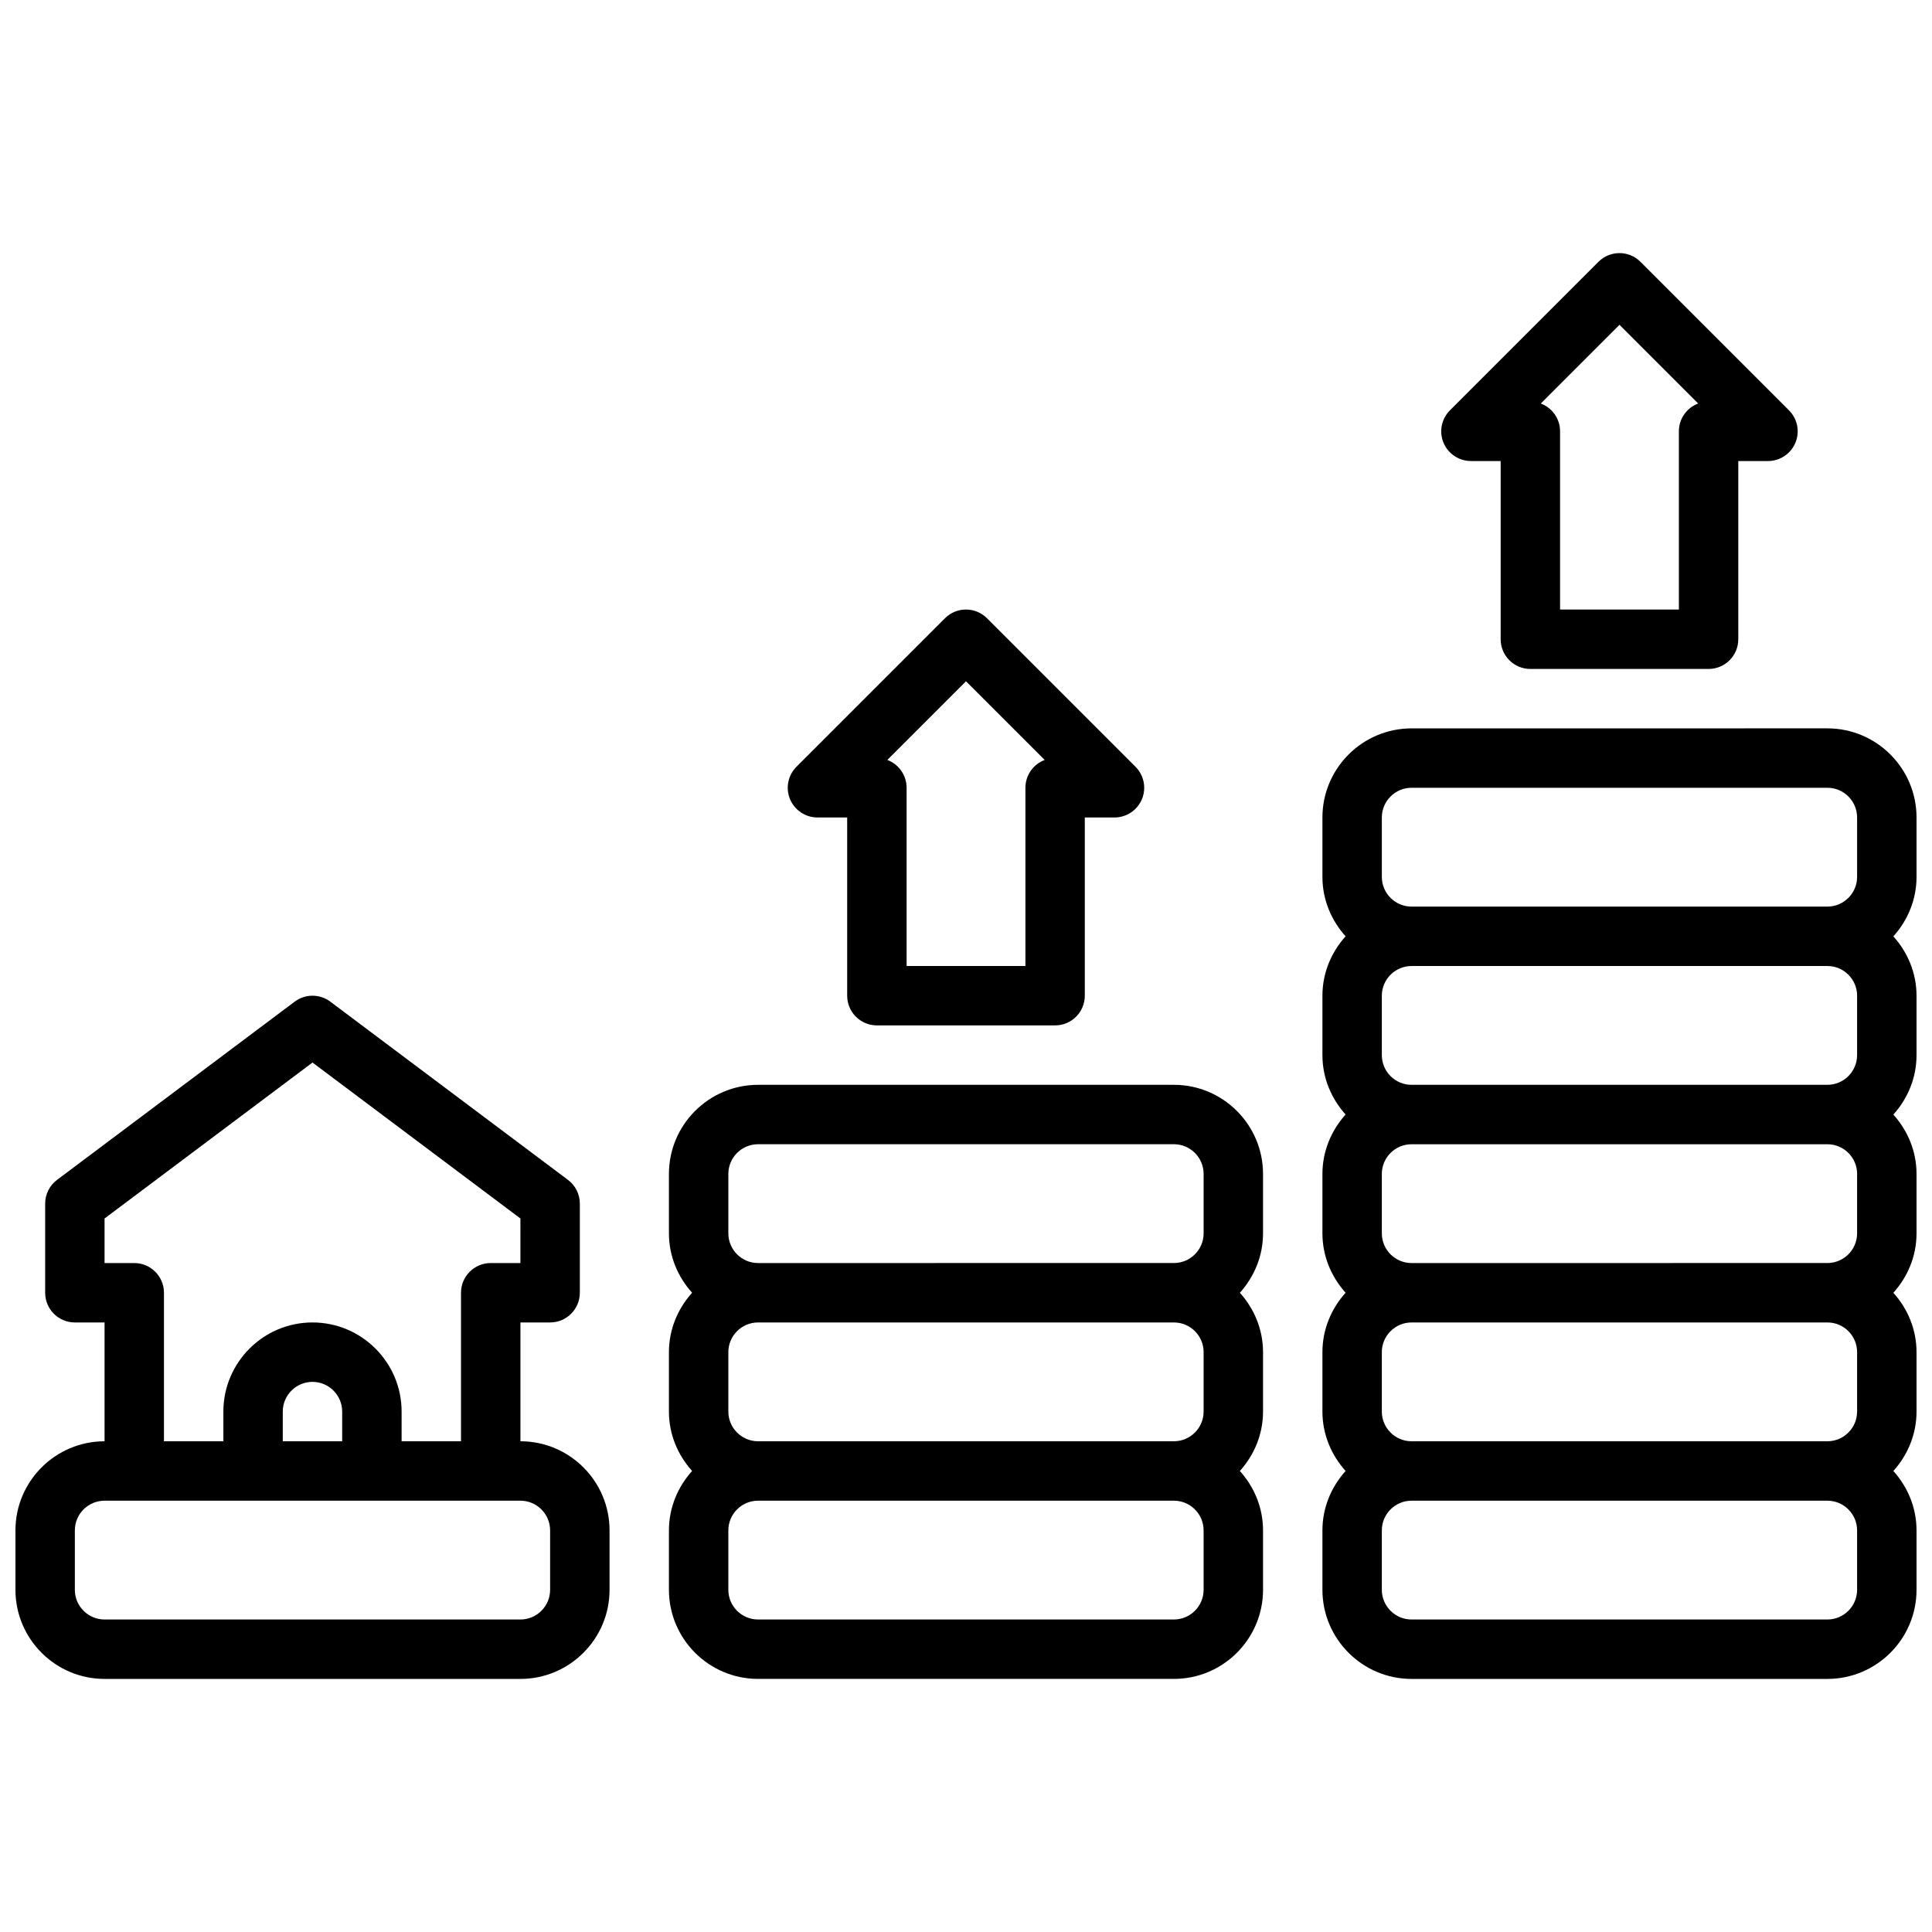 <?xml version="1.0" encoding="UTF-8"?>
<!-- Uploaded to: SVG Repo, www.svgrepo.com, Generator: SVG Repo Mixer Tools -->
<svg width="800px" height="800px" version="1.1" viewBox="144 144 512 512" xmlns="http://www.w3.org/2000/svg">
 <defs>
  <clipPath id="b">
   <path d="m148.09 407h157.91v182h-157.91z"/>
  </clipPath>
  <clipPath id="a">
   <path d="m494 337h157.9v252h-157.9z"/>
  </clipPath>
 </defs>
 <g clip-path="url(#b)">
  <path d="m281.92 525.95v-31.488h7.871c4.344 0 7.871-3.527 7.871-7.871v-23.617c0-2.481-1.164-4.809-3.148-6.297l-62.977-47.23c-2.801-2.102-6.652-2.102-9.445 0l-62.977 47.23c-1.984 1.488-3.148 3.82-3.148 6.301v23.617c0 4.344 3.527 7.871 7.871 7.871h7.871v31.488c-13.02 0-23.617 10.598-23.617 23.617v15.742c0 13.02 10.598 23.617 23.617 23.617h110.21c13.02 0 23.617-10.598 23.617-23.617v-15.742c0.004-13.023-10.594-23.621-23.613-23.621zm-102.34-47.23h-7.871v-11.809l55.105-41.328 55.105 41.328-0.004 11.809h-7.871c-4.344 0-7.871 3.527-7.871 7.871v39.359h-15.742v-7.871c0-13.02-10.598-23.617-23.617-23.617-13.02 0-23.617 10.598-23.617 23.617v7.871h-15.746v-39.359c0-4.344-3.527-7.871-7.871-7.871zm39.359 47.23v-7.871c0-4.336 3.535-7.871 7.871-7.871s7.871 3.535 7.871 7.871v7.871zm70.848 39.363c0 4.336-3.535 7.871-7.871 7.871h-110.21c-4.336 0-7.871-3.535-7.871-7.871v-15.742c0-4.336 3.535-7.871 7.871-7.871h110.21c4.336 0 7.871 3.535 7.871 7.871z"/>
 </g>
 <path d="m455.1 431.49h-110.21c-13.02 0-23.617 10.598-23.617 23.617v15.742c0 6.07 2.371 11.555 6.141 15.742-3.769 4.188-6.141 9.676-6.141 15.746v15.742c0 6.07 2.371 11.555 6.141 15.742-3.769 4.191-6.141 9.676-6.141 15.746v15.742c0 13.02 10.598 23.617 23.617 23.617h110.21c13.02 0 23.617-10.598 23.617-23.617v-15.742c0-6.07-2.371-11.555-6.141-15.742 3.769-4.188 6.141-9.676 6.141-15.742v-15.742c0-6.07-2.371-11.555-6.141-15.742 3.769-4.188 6.141-9.676 6.141-15.742v-15.742c0-13.031-10.598-23.625-23.617-23.625zm-118.08 23.613c0-4.336 3.535-7.871 7.871-7.871h110.21c4.336 0 7.871 3.535 7.871 7.871v15.742c0 4.336-3.535 7.871-7.871 7.871l-110.21 0.004c-4.336 0-7.871-3.535-7.871-7.871zm125.95 47.234v15.742c0 4.336-3.535 7.871-7.871 7.871h-110.21c-4.336 0-7.871-3.535-7.871-7.871v-15.742c0-4.336 3.535-7.871 7.871-7.871h110.21c4.34-0.004 7.875 3.531 7.875 7.871zm0 62.977c0 4.336-3.535 7.871-7.871 7.871h-110.21c-4.336 0-7.871-3.535-7.871-7.871v-15.742c0-4.336 3.535-7.871 7.871-7.871h110.21c4.336 0 7.871 3.535 7.871 7.871z"/>
 <g clip-path="url(#a)">
  <path d="m651.9 360.64c0-13.02-10.598-23.617-23.617-23.617l-110.21 0.004c-13.02 0-23.617 10.598-23.617 23.617v15.742c0 6.07 2.371 11.555 6.141 15.742-3.769 4.188-6.141 9.676-6.141 15.746v15.742c0 6.07 2.371 11.555 6.141 15.742-3.769 4.191-6.141 9.68-6.141 15.746v15.742c0 6.07 2.371 11.555 6.141 15.742-3.769 4.191-6.141 9.68-6.141 15.75v15.742c0 6.07 2.371 11.555 6.141 15.742-3.769 4.191-6.141 9.676-6.141 15.746v15.742c0 13.02 10.598 23.617 23.617 23.617h110.21c13.02 0 23.617-10.598 23.617-23.617v-15.742c0-6.07-2.371-11.555-6.141-15.742 3.769-4.188 6.141-9.676 6.141-15.742v-15.742c0-6.07-2.371-11.555-6.141-15.742 3.769-4.188 6.141-9.676 6.141-15.742v-15.742c0-6.07-2.371-11.555-6.141-15.742 3.769-4.188 6.141-9.676 6.141-15.742v-15.742c0-6.07-2.371-11.555-6.141-15.742 3.769-4.188 6.141-9.676 6.141-15.742zm-141.7 0c0-4.336 3.535-7.871 7.871-7.871h110.21c4.336 0 7.871 3.535 7.871 7.871v15.742c0 4.336-3.535 7.871-7.871 7.871l-110.21 0.004c-4.336 0-7.871-3.535-7.871-7.871zm125.95 47.234v15.742c0 4.336-3.535 7.871-7.871 7.871l-110.21 0.004c-4.336 0-7.871-3.535-7.871-7.871v-15.742c0-4.336 3.535-7.871 7.871-7.871h110.21c4.34-0.004 7.875 3.527 7.875 7.867zm0 47.23v15.742c0 4.336-3.535 7.871-7.871 7.871l-110.21 0.004c-4.336 0-7.871-3.535-7.871-7.871v-15.742c0-4.336 3.535-7.871 7.871-7.871h110.21c4.34-0.004 7.875 3.531 7.875 7.867zm0 47.234v15.742c0 4.336-3.535 7.871-7.871 7.871h-110.21c-4.336 0-7.871-3.535-7.871-7.871v-15.742c0-4.336 3.535-7.871 7.871-7.871h110.21c4.34-0.004 7.875 3.531 7.875 7.871zm0 62.977c0 4.336-3.535 7.871-7.871 7.871h-110.21c-4.336 0-7.871-3.535-7.871-7.871v-15.742c0-4.336 3.535-7.871 7.871-7.871h110.21c4.336 0 7.871 3.535 7.871 7.871z"/>
 </g>
 <path d="m360.64 360.64h7.871v47.23c0 4.344 3.527 7.871 7.871 7.871h47.23c4.344 0 7.871-3.527 7.871-7.871v-47.23h7.871c3.18 0 6.055-1.922 7.273-4.856 1.219-2.945 0.543-6.328-1.707-8.582l-39.359-39.359c-3.078-3.078-8.055-3.078-11.133 0l-39.359 39.359c-2.25 2.25-2.93 5.637-1.707 8.582 1.227 2.938 4.098 4.856 7.277 4.856zm39.363-36.098 20.852 20.852c-2.984 1.125-5.109 4-5.109 7.375v47.23h-31.488v-47.23c0-3.379-2.125-6.25-5.109-7.375z"/>
 <path d="m533.82 266.18h7.871v47.23c0 4.344 3.527 7.871 7.871 7.871h47.23c4.344 0 7.871-3.527 7.871-7.871v-47.23h7.871c3.18 0 6.055-1.922 7.273-4.856 1.219-2.945 0.543-6.328-1.707-8.582l-39.359-39.359c-3.078-3.078-8.055-3.078-11.133 0l-39.359 39.359c-2.25 2.25-2.93 5.637-1.707 8.582 1.223 2.934 4.098 4.856 7.277 4.856zm39.359-36.102 20.852 20.852c-2.984 1.125-5.109 4-5.109 7.375v47.23h-31.488v-47.23c0-3.379-2.125-6.25-5.109-7.367z"/>
</svg>